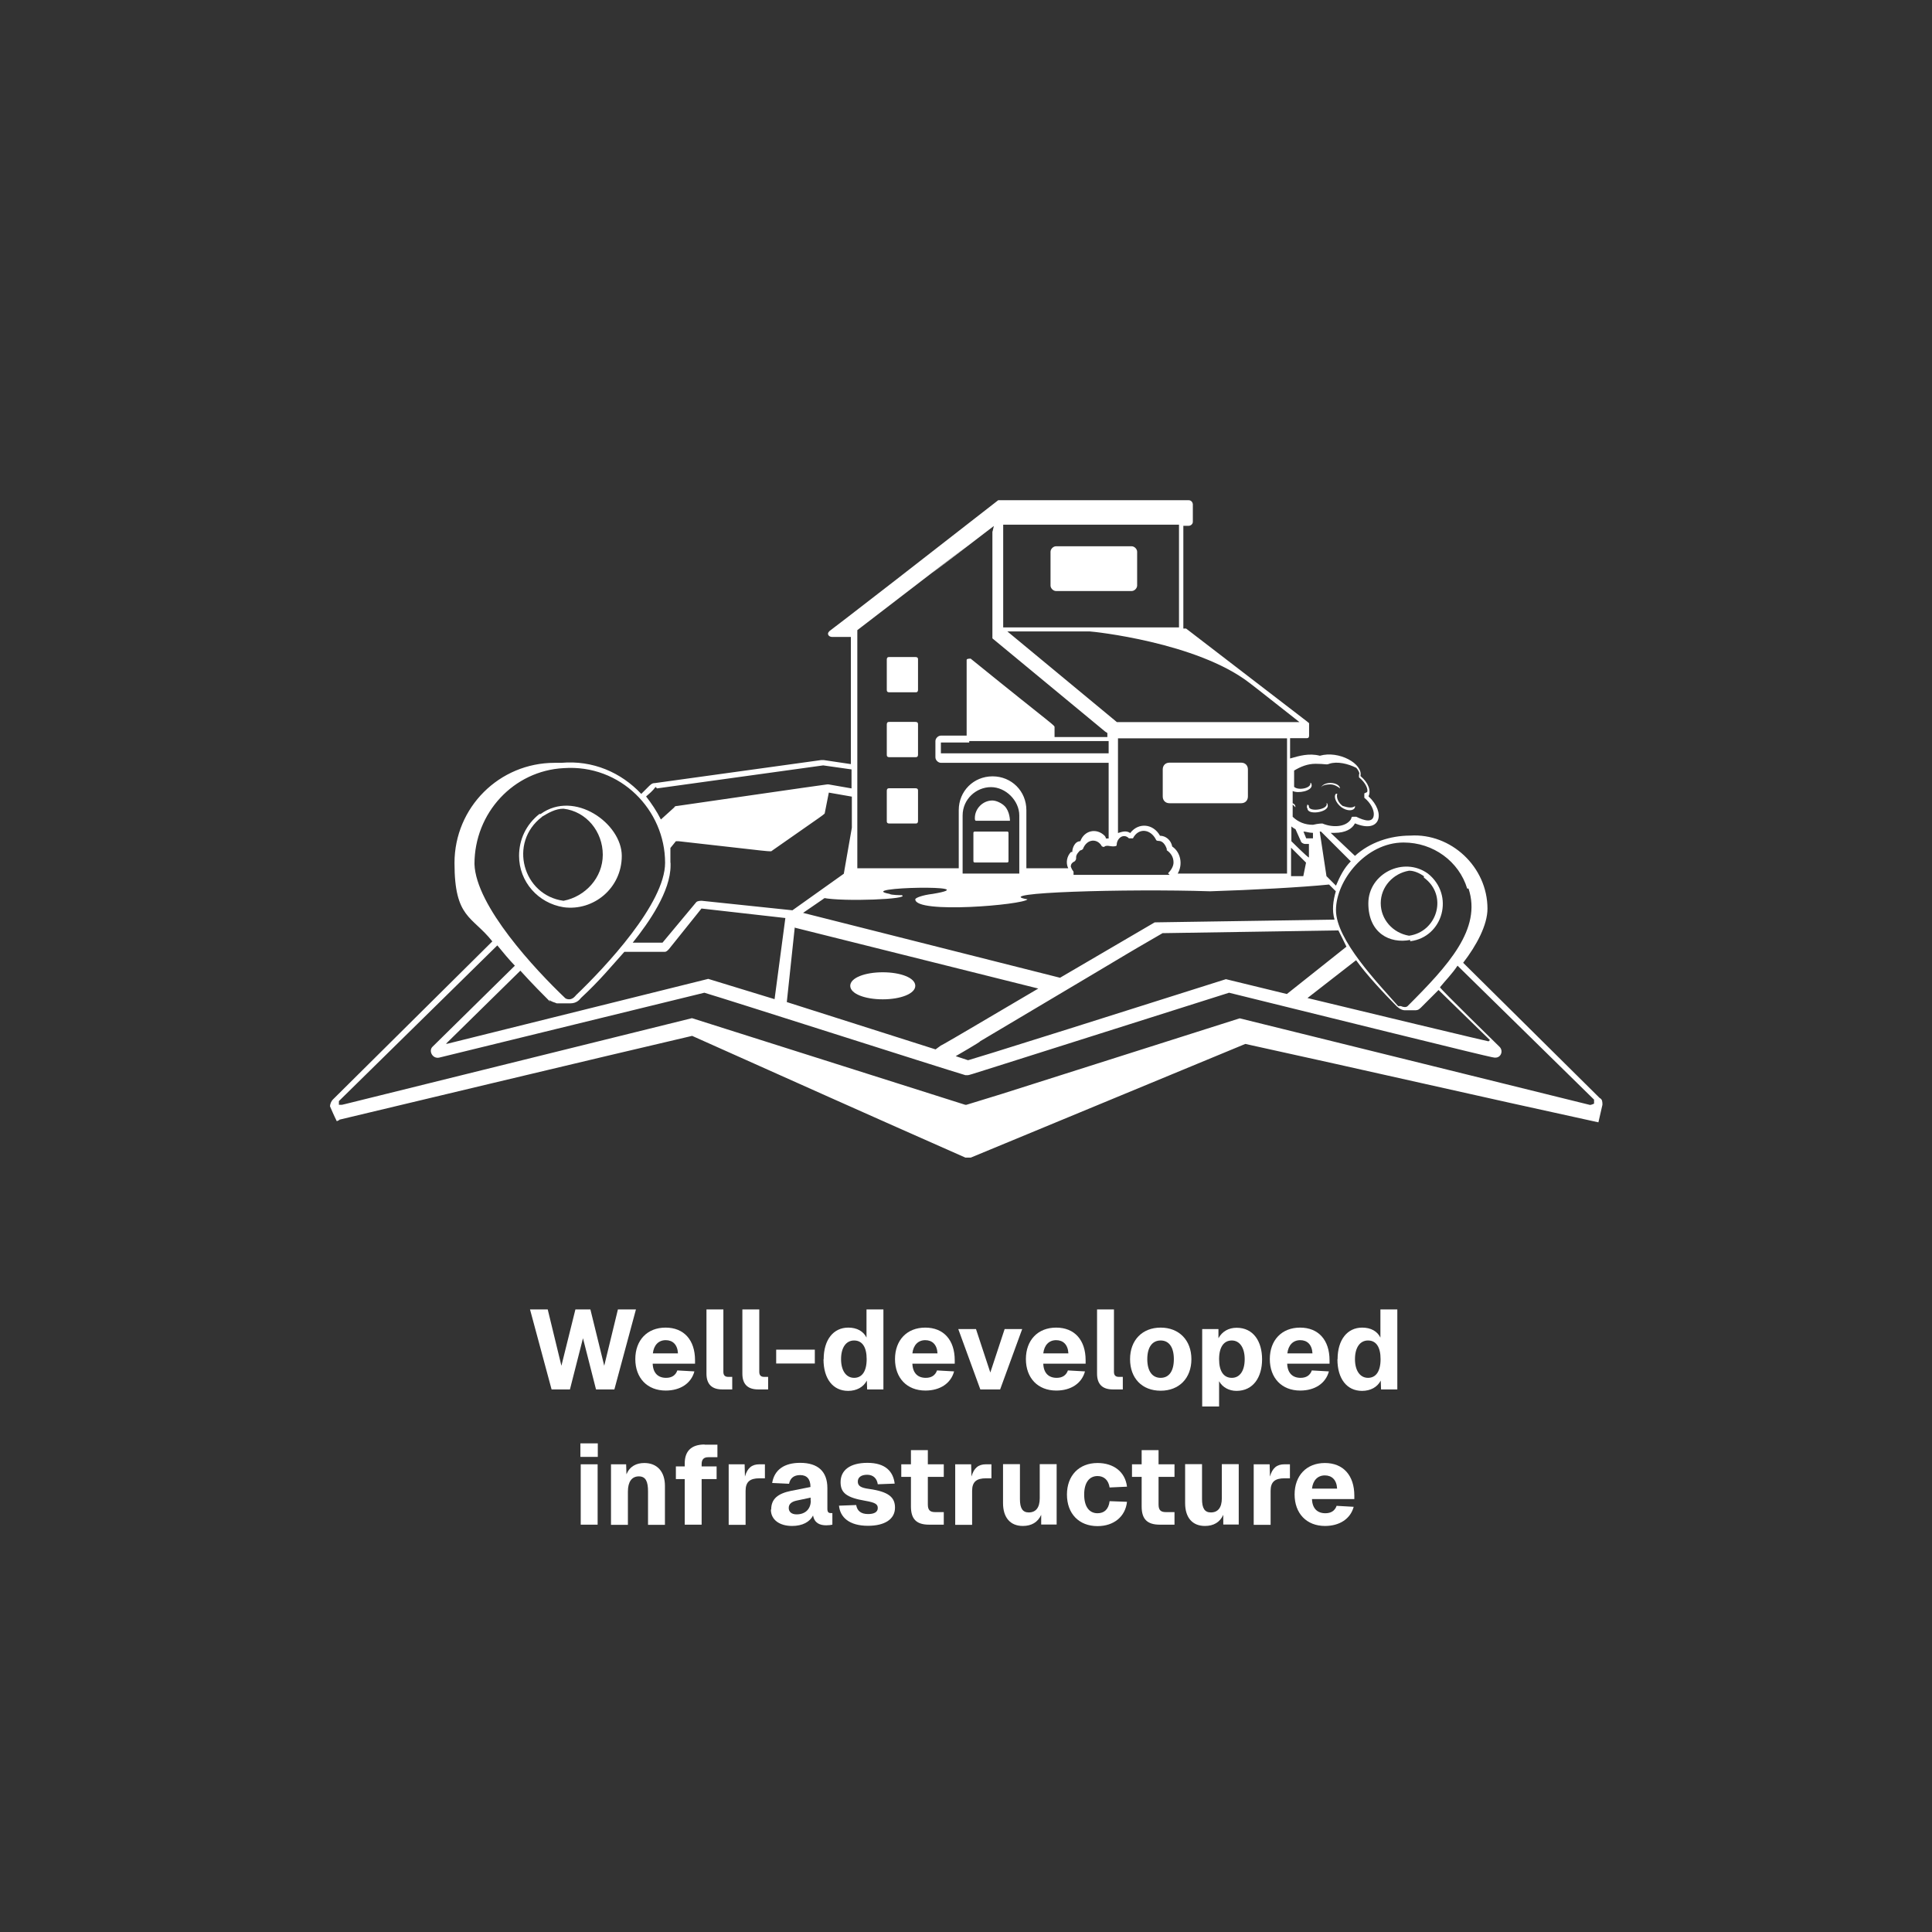 <?xml version="1.0" encoding="UTF-8"?> <svg xmlns="http://www.w3.org/2000/svg" id="_Слой_1" data-name="Слой 1" viewBox="0 0 120 120"><rect x="0" y="0" width="120" height="120" fill="#333333" stroke="none"/><defs><style> .cls-1 { fill: #fff; } </style></defs><g id="_Слой_3" data-name=" Слой 3"><g><path class="cls-1" d="M21.06,69.55h0s17.56-4.2,21.93-5.21c5.63,2.52,11.26,5.04,16.97,7.56h.34l17.05-7.06c7.31,1.6,14.62,3.28,21.93,4.87.08-.34.17-.76.25-1.09,0-.17,0-.34-.17-.42l-8.48-8.4c.84-1.09,1.51-2.35,1.51-3.36,0-2.6-2.27-4.7-4.79-4.54-1.26,0-2.52.42-3.44,1.26l-1.51-1.43h.25c.67,0,1.09-.25,1.26-.59,1.6.67,1.93-.67.84-1.68h0c.17-.34,0-.84-.5-1.26.17-.76-1.34-1.6-2.52-1.26-.67-.17-1.26,0-1.85.17v-1.26h1.01c.08,0,.17,0,.17-.17v-.76c-.76-.59,2.86,2.18-7.64-5.88h-.17v-6.38h.34c.08,0,.25-.08.25-.25v-1.09c0-.08-.08-.25-.25-.25-12.43,0-11.76,0-11.84,0-11.09,8.65-10.42,8.06-10.5,8.15-.17.17,0,.34.17.34.5,0,1.26,0,1.18,0v7.9l-1.68-.25h-.17l-10.33,1.43c-.08,0-.17,0-.34.17l-.5.5c-1.26-1.34-3.02-2.1-4.96-1.93h-.42c-3.44,0-6.22,2.77-6.22,6.22s1.09,3.28,2.35,4.87l-9.91,9.83c-.08.08-.17.25-.17.42.25.59.42.92.42.92l.17-.08ZM34.08,62.07c.17.17.34.17.5.25h.84c.42,0,.59-.25.67-.34,1.18-1.09,1.93-2.02,2.69-2.86h2.52c.08,0,.17-.08.25-.17l2.02-2.52,5.21.59-.67,5.04-4.12-1.26h0l-16.21,4.03h-.08l4.62-4.54c.76.84,1.43,1.51,1.85,1.93h0l-.08-.17ZM41.64,53.59v-.92l.34-.42h.17c5.96.67,5.71.67,5.8.59,3.36-2.35,3.28-2.27,3.28-2.35l.25-1.26h0l1.43.25v1.93l-.5,2.86-3.19,2.27-5.63-.59c-.08,0-.25,0-.34.08l-2.1,2.52h-1.85c1.01-1.26,2.35-3.19,2.35-4.79h0v-.17ZM82.05,51.65h0l1.85,1.85c-.42.42-.67.92-.92,1.51l-.59-.59-.42-2.77h.08ZM59.79,54.26v-3.61c0-1.01.84-1.76,1.76-1.76s1.76.84,1.76,1.76v3.61h-3.61.08ZM60.21,46.03h8.65v.76c-11.09,0-10.42,0-10.42,0v-.67h1.76v-.08ZM72.64,54.34h-5.96v-.17c0-.08-.08-.08-.17-.34,0-.17.08-.25.25-.34,0,0,.08-.08.08-.17v-.08c0-.17.17-.34.25-.42,0,0,.08,0,.17-.08.25-.67.92-.67,1.18-.17,0,0,.17.08.17,0,.17-.08.34,0,.5,0,.08,0,.25,0,.25-.08,0-.42.42-.76.76-.42h.25c.34-.67,1.09-.59,1.43.08,0,0,0,.08.17.08h0c.25,0,.42.25.5.5v.08c.25.17.42.42.42.76,0,.25-.17.5-.34.67h0l.08.08ZM61.64,33.01c0,6.89,0,6.55,0,6.64,9.66,7.98,6.38,5.29,7.14,5.88v.25h-3.28v-.59c0-.17.17.08-5.21-4.28-.08,0-.25,0-.25.08v4.7h-1.6c-.17,0-.34.17-.34.34v1.01c0,.17.17.34.34.34h10.42v4.7h-.17s0-.08-.08-.17c-.5-.5-1.26-.34-1.51.34-.34,0-.5.42-.5.67h-.08c-.25.25-.34.67-.17,1.01h-2.6v-3.61c0-1.18-.92-2.1-2.1-2.1s-2.1.92-2.1,2.1v3.61h-6.3v-14.79c15.63-12.01-2.6,2.02,8.48-6.47h0l-.08.34ZM52.99,54.51h0ZM51.47,55.52h.17-.25c0,.08.17,0,.17,0h-.08ZM51.14,55.77c1.26.25,5.46.08,4.87-.17-.08,0-.67,0-.76-.08-2.27-.42,6.22-.59,2.69,0h0c-.67.08-1.09.25-1.09.34,0,.92,6.72.34,6.97,0-2.44-.42,6.22-.67,11.34-.5,2.6-.08,5.71-.25,7.39-.42l.42.42c-.17.59-.25,1.18-.08,1.76l-11.17.17-5.88,3.44-15.96-4.03,1.34-.92h-.08ZM49.37,57.62l15.12,3.78-4.28,2.52h0s-1.85,1.09-1.76,1.01l-.34.25-9.24-2.94.5-4.7v.08ZM76.17,60.81h0c-17.22,5.46-16.05,5.04-16.05,5.04l-.76-.25s1.6-.92,1.51-.92h0c13.44-7.98,7.31-4.37,11.34-6.72l10.92-.17c.17.34.34.67.5,1.01l-3.7,2.94-3.78-.92ZM81.38,52.07h-.25l-.17-.42c.17,0,.34.08.59.08v.34h-.17ZM80.46,51.49l.34.76c0,.08.17.17.25.17h.25v.84c-.08,0-1.09-1.01-1.09-1.01v-.92s.08.08.25.17h0ZM80.2,52.66l.92.92-.17.84h-.76v-1.76ZM92.47,64.68h0s.59.17-11.26-2.69l3.02-2.35c.59.84,1.76,2.1,2.52,2.86,0,0,.25.25.5.25h.59c.17,0,.25,0,.42-.17.25-.25.67-.67,1.09-1.09l3.19,3.11h0l-.08.08ZM91.21,55.18c.84,2.52-1.26,4.79-3.78,7.31-.08.08-.25.08-.42,0h-.17c-1.26-1.43-3.86-4.12-3.86-5.96s1.85-4.2,4.2-4.2c1.85,0,3.44,1.18,3.95,2.86h.08ZM84.74,49.3h0v.25c.42.34.59.76.59,1.01,0,.59-.59.42-1.09.17h-.17c-.17,0-.08,0-.17.17-.34.5-1.18.5-1.76.25-.08,0-.25,0-.59.08-.5,0-.92-.17-1.26-.5h0v-.76s.08.08.17.17h0c0-.08,0-.17-.17-.25v-.76c.34.17,1.18,0,1.18-.34,0,0,0-.17-.08-.17.08.34-.76.5-1.01.25v-1.01c.42-.25.84-.42,1.34-.42.59,0,.67.08.84,0,.5-.17,1.18,0,1.68.25.08.08.25.34.17.42v.17c.42.34.59.76.5.92h0l-.17.08ZM79.87,54.26h-6.72c.34-.59.17-1.34-.34-1.68-.08-.42-.42-.67-.76-.67-.42-.76-1.34-.84-1.85-.17-.25-.17-.5-.08-.76,0v-5.88h10.5v8.4h-.08ZM80.79,44.85h-11.42l-6.8-5.63h5.12c.17,0,6.64.67,9.91,3.19,0,0,.34.25,3.11,2.44h.08ZM62.31,38.97v-6.38h10.92v6.38h-10.92ZM40.8,48.97l10.33-1.43h0l1.76.25v1.18l-1.43-.25h-.08c-.08,0-9.32,1.34-9.32,1.34h0s-.17,0-.17.08l-.84.76c-.25-.5-.59-1.01-.92-1.43.5-.42.5-.5.59-.59h0l.08.08ZM41.31,53.59c0,2.52-3.7,6.47-5.54,8.23,0,0-.17.25-.42.25h0s-.17,0-.25-.08c-1.85-1.76-5.54-5.71-5.63-8.32h0c0-3.19,2.44-5.8,5.54-5.96,3.53-.25,6.3,2.6,6.3,5.88h0ZM20.98,68.46l9.91-9.74c.34.42.76.92,1.09,1.26l-5.12,5.04c-.25.25,0,.76.42.67l16.47-4.03c1.68.5,14.53,4.62,16.21,5.12h.17c.34-.08-.76.25,16.21-5.12,17.31,4.28,16.38,4.03,16.55,4.03.34,0,.5-.42.25-.67,0,0-3.7-3.61-3.7-3.7.34-.42.76-.84,1.09-1.34l8.48,8.32v.25s-.17.08-.25.08l-21.76-5.38h0l-14.79,4.7-2.18.67h-.08l-16.97-5.38h0c-22.77,5.63-21.67,5.38-21.76,5.38h-.17v-.25h0l-.08.08Z"></path><path class="cls-1" d="M54.83,62.07c1.09,0,2.02-.34,2.02-.84s-.92-.84-2.02-.84-2.02.34-2.02.84.92.84,2.02.84Z"></path><path class="cls-1" d="M83.4,50.06c-.25-.17-.42-.5-.34-.76h-.08c-.17.17,0,.59.34.84s.76.25.84,0v-.08c-.17.17-.5.08-.76,0Z"></path><path class="cls-1" d="M81.21,49.97s-.08.17,0,.25c0,.42,1.26.25,1.26-.17,0,0,0-.17-.08-.17.17.42-1.18.59-1.09.17h0l-.08-.08Z"></path><path class="cls-1" d="M83.23,48.97h0c0-.17-.25-.34-.59-.34s-.59.17-.59.34h0c0-.17.25-.25.59-.25.25,0,.5.17.59.25Z"></path><path class="cls-1" d="M55.25,43h1.6c.08,0,.17,0,.17-.17v-1.85c0-.08,0-.17-.17-.17h-1.6c-.08,0-.17,0-.17.17v1.85c0,.08,0,.17.17.17Z"></path><path class="cls-1" d="M55.25,47.03h1.6c.08,0,.17,0,.17-.17v-1.85c0-.08,0-.17-.17-.17h-1.6c-.08,0-.17,0-.17.17v1.85c0,.08,0,.17.17.17Z"></path><path class="cls-1" d="M55.25,51.15h1.6c.08,0,.17,0,.17-.17v-1.85c0-.08,0-.17-.17-.17h-1.6c-.08,0-.17,0-.17.17v1.85c0,.08,0,.17.17.17Z"></path><path class="cls-1" d="M61.64,49.72c-.59,0-1.09.5-1.09,1.09h0c0,.08,0,.17.08.17h2.1s0-.59-.34-.92c-.17-.17-.5-.34-.76-.34h0Z"></path><path class="cls-1" d="M62.56,51.65h-2.02s-.08,0-.08.08v1.76s0,.08.08.08h2.02s.08,0,.08-.08v-1.76s0-.08-.08-.08Z"></path><path class="cls-1" d="M70.29,33.93h-4.7c-.17,0-.34.17-.34.34v2.1c0,.17.17.34.34.34h4.7c.17,0,.34-.17.34-.34v-2.1c0-.17-.17-.34-.34-.34Z"></path><path class="cls-1" d="M72.64,49.89h4.45c.25,0,.42-.17.42-.42v-1.68c0-.25-.17-.42-.42-.42h-4.45c-.25,0-.42.17-.42.42v1.68c0,.25.17.42.42.42Z"></path><path class="cls-1" d="M33.5,50.56c-.84.67-1.26,1.6-1.26,2.6,0,1.6,1.18,2.94,2.77,3.19,1.85.25,3.61-1.18,3.61-3.19s-2.94-4.12-5.04-2.6h-.08ZM33.66,50.73c.42-.25.84-.5,1.34-.5,1.43.17,2.44,1.43,2.44,2.86s-1.09,2.6-2.44,2.86c-2.52-.34-3.44-3.61-1.34-5.21h0Z"></path><path class="cls-1" d="M87.6,58.46c2.02-.25,2.77-2.86,1.09-4.2-1.51-1.09-3.7,0-3.7,1.85s1.34,2.52,2.6,2.27v.08ZM88.44,54.51c1.51,1.09.84,3.36-.92,3.61-1.01-.17-1.76-1.01-1.76-2.02s.76-1.85,1.76-2.02c.34,0,.67.17.92.34h0v.08Z"></path></g></g><g id="_Слой_10" data-name="Слой 10"><g><path class="cls-1" d="M32.91,81.33h1.11l.85,3.5.87-3.5h.93l.86,3.5.85-3.5h1.12l-1.34,4.97h-1.14l-.81-3.18-.81,3.18h-1.14l-1.34-4.97Z"></path><path class="cls-1" d="M39.46,84.42c0-1.18.74-1.96,1.88-1.96s1.83.77,1.83,2.03v.21h-2.63c.02.59.34.88.83.88.35,0,.59-.15.7-.46l1.06.06c-.2.75-.88,1.19-1.78,1.19-1.15,0-1.89-.78-1.89-1.96ZM41.35,83.24c-.44,0-.74.3-.8.82h1.56c-.03-.55-.33-.82-.76-.82Z"></path><path class="cls-1" d="M43.88,85.32v-3.99h1.05v3.88c0,.22.11.31.3.31h.25v.78h-.62c-.61,0-.98-.29-.98-.98Z"></path><path class="cls-1" d="M46.11,85.32v-3.99h1.05v3.88c0,.22.11.31.3.31h.25v.78h-.62c-.61,0-.98-.29-.98-.98Z"></path><path class="cls-1" d="M48.21,83.83h2.4v.86h-2.4v-.86Z"></path><path class="cls-1" d="M51.16,84.42c0-1.2.6-1.96,1.53-1.96.54,0,.94.23,1.13.62v-1.75h1.05v4.97h-1.01l-.02-.55c-.21.41-.64.64-1.16.64-.95,0-1.53-.76-1.53-1.96ZM53.83,84.42c0-.76-.28-1.16-.78-1.16s-.81.44-.81,1.16.32,1.16.81,1.16.78-.4.78-1.16Z"></path><path class="cls-1" d="M55.59,84.42c0-1.18.74-1.96,1.88-1.96s1.83.77,1.83,2.03v.21h-2.63c.02.59.34.88.83.88.35,0,.59-.15.7-.46l1.06.06c-.2.75-.88,1.19-1.78,1.19-1.15,0-1.89-.78-1.89-1.96ZM57.47,83.24c-.44,0-.74.3-.8.82h1.56c-.03-.55-.33-.82-.76-.82Z"></path><path class="cls-1" d="M59.52,82.55h1.1l.89,2.7.89-2.7h1.09l-1.37,3.75h-1.23l-1.37-3.75Z"></path><path class="cls-1" d="M63.72,84.42c0-1.18.74-1.96,1.88-1.96s1.83.77,1.83,2.03v.21h-2.63c.02.59.34.88.83.88.35,0,.59-.15.7-.46l1.06.06c-.2.75-.88,1.19-1.78,1.19-1.15,0-1.89-.78-1.89-1.96ZM65.6,83.24c-.44,0-.74.3-.8.82h1.56c-.03-.55-.33-.82-.76-.82Z"></path><path class="cls-1" d="M68.14,85.32v-3.99h1.05v3.88c0,.22.11.31.3.31h.25v.78h-.62c-.61,0-.98-.29-.98-.98Z"></path><path class="cls-1" d="M70.19,84.42c0-1.18.76-1.96,1.9-1.96s1.91.78,1.91,1.96-.76,1.96-1.91,1.96-1.9-.77-1.9-1.96ZM72.91,84.42c0-.73-.29-1.16-.82-1.16s-.83.43-.83,1.16.3,1.16.83,1.16.82-.43.82-1.16Z"></path><path class="cls-1" d="M74.67,82.55h1.01v.57c.23-.42.63-.65,1.13-.65,1.05,0,1.58.86,1.58,1.96s-.54,1.96-1.59,1.96c-.46,0-.87-.22-1.08-.6v1.57h-1.05v-4.8ZM77.31,84.42c0-.71-.31-1.16-.8-1.16s-.79.4-.79,1.16.29,1.16.79,1.16.8-.44.8-1.16Z"></path><path class="cls-1" d="M78.87,84.42c0-1.18.74-1.96,1.88-1.96s1.83.77,1.83,2.03v.21h-2.63c.02.59.34.88.83.88.35,0,.59-.15.7-.46l1.06.06c-.2.75-.88,1.19-1.78,1.19-1.15,0-1.89-.78-1.89-1.96ZM80.76,83.24c-.44,0-.74.3-.8.82h1.56c-.03-.55-.33-.82-.76-.82Z"></path><path class="cls-1" d="M83.08,84.42c0-1.2.6-1.96,1.53-1.96.54,0,.94.23,1.13.62v-1.75h1.05v4.97h-1.01l-.02-.55c-.21.41-.64.64-1.16.64-.95,0-1.53-.76-1.53-1.96ZM85.75,84.42c0-.76-.28-1.16-.78-1.16s-.81.44-.81,1.16.32,1.16.81,1.16.78-.4.78-1.16Z"></path><path class="cls-1" d="M36.05,89.65h1.08v.84h-1.08v-.84ZM36.07,90.95h1.05v3.75h-1.05v-3.75Z"></path><path class="cls-1" d="M37.94,90.95h.95l.02.62c.21-.5.62-.7,1.11-.7.81,0,1.28.55,1.28,1.42v2.42h-1.05v-2.07c0-.6-.13-.94-.57-.94s-.68.34-.68.94v2.07h-1.05v-3.75Z"></path><path class="cls-1" d="M43.76,89.73h.8v.78h-.57c-.29,0-.41.15-.41.43v.14h.93v.79h-.93v2.83h-1.05v-2.83h-.55v-.79h.55v-.19c0-.74.39-1.17,1.24-1.17Z"></path><path class="cls-1" d="M45.25,90.95h1l.02.76c.15-.53.43-.76.9-.76h.34v.87h-.34c-.59,0-.86.22-.86.78v2.11h-1.05v-3.75Z"></path><path class="cls-1" d="M47.9,93.76c0-.66.41-.99,1.23-1.16l1.21-.24c0-.49-.22-.74-.64-.74-.39,0-.62.19-.69.54l-1.05-.05c.14-.83.76-1.25,1.74-1.25,1.12,0,1.69.55,1.69,1.57v1.28c0,.21.07.27.21.27h.1v.72c-.07.02-.23.04-.38.04-.39,0-.73-.13-.82-.61-.2.4-.66.65-1.3.65-.78,0-1.32-.38-1.32-1.02ZM50.35,93.2v-.18l-.85.18c-.34.07-.51.22-.51.46s.17.4.49.4c.53,0,.88-.32.88-.86Z"></path><path class="cls-1" d="M52.12,93.52l1.06-.04c.06.36.29.56.74.56.37,0,.6-.12.6-.37,0-.23-.13-.34-.76-.45-1.19-.2-1.55-.5-1.55-1.16,0-.72.55-1.2,1.67-1.2s1.6.54,1.69,1.29l-1.05.04c-.05-.36-.28-.59-.66-.59s-.58.17-.58.42c0,.27.18.39.7.46,1.2.17,1.61.51,1.61,1.16,0,.73-.65,1.13-1.68,1.13-1.16,0-1.74-.53-1.8-1.27Z"></path><path class="cls-1" d="M56.58,93.57v-1.84h-.6v-.78h.6v-.88h1.05v.88h.99v.78h-.99v1.72c0,.36.15.47.46.47h.53v.78h-.91c-.78,0-1.13-.34-1.13-1.13Z"></path><path class="cls-1" d="M59.32,90.95h1l.02.76c.15-.53.43-.76.9-.76h.34v.87h-.34c-.59,0-.86.22-.86.78v2.11h-1.05v-3.75Z"></path><path class="cls-1" d="M62.3,93.36v-2.42h1.05v2.17c0,.58.17.83.55.83.43,0,.68-.29.68-.88v-2.12h1.05v3.75h-.96v-.6c-.21.46-.6.69-1.14.69-.78,0-1.23-.52-1.23-1.42Z"></path><path class="cls-1" d="M66.27,92.83c0-1.18.75-1.96,1.9-1.96,1,0,1.72.55,1.83,1.47l-1.08.05c-.07-.46-.35-.71-.75-.71-.52,0-.83.42-.83,1.15s.3,1.16.83,1.16c.41,0,.69-.24.75-.75l1.08.04c-.1.92-.82,1.51-1.83,1.51-1.16,0-1.9-.78-1.9-1.96Z"></path><path class="cls-1" d="M70.91,93.57v-1.84h-.6v-.78h.6v-.88h1.05v.88h.99v.78h-.99v1.72c0,.36.15.47.46.47h.53v.78h-.91c-.78,0-1.13-.34-1.13-1.13Z"></path><path class="cls-1" d="M73.61,93.36v-2.42h1.05v2.17c0,.58.17.83.55.83.43,0,.68-.29.68-.88v-2.12h1.05v3.75h-.96v-.6c-.21.46-.6.69-1.14.69-.78,0-1.23-.52-1.23-1.42Z"></path><path class="cls-1" d="M77.86,90.95h1l.02.76c.15-.53.43-.76.9-.76h.34v.87h-.34c-.59,0-.86.22-.86.78v2.11h-1.05v-3.75Z"></path><path class="cls-1" d="M80.41,92.83c0-1.18.74-1.96,1.88-1.96s1.83.77,1.83,2.03v.21h-2.63c.02.59.34.88.83.88.35,0,.59-.15.7-.46l1.06.06c-.2.75-.88,1.19-1.78,1.19-1.15,0-1.89-.78-1.89-1.96ZM82.29,91.64c-.44,0-.74.3-.8.82h1.56c-.03-.55-.33-.82-.76-.82Z"></path></g></g></svg> 